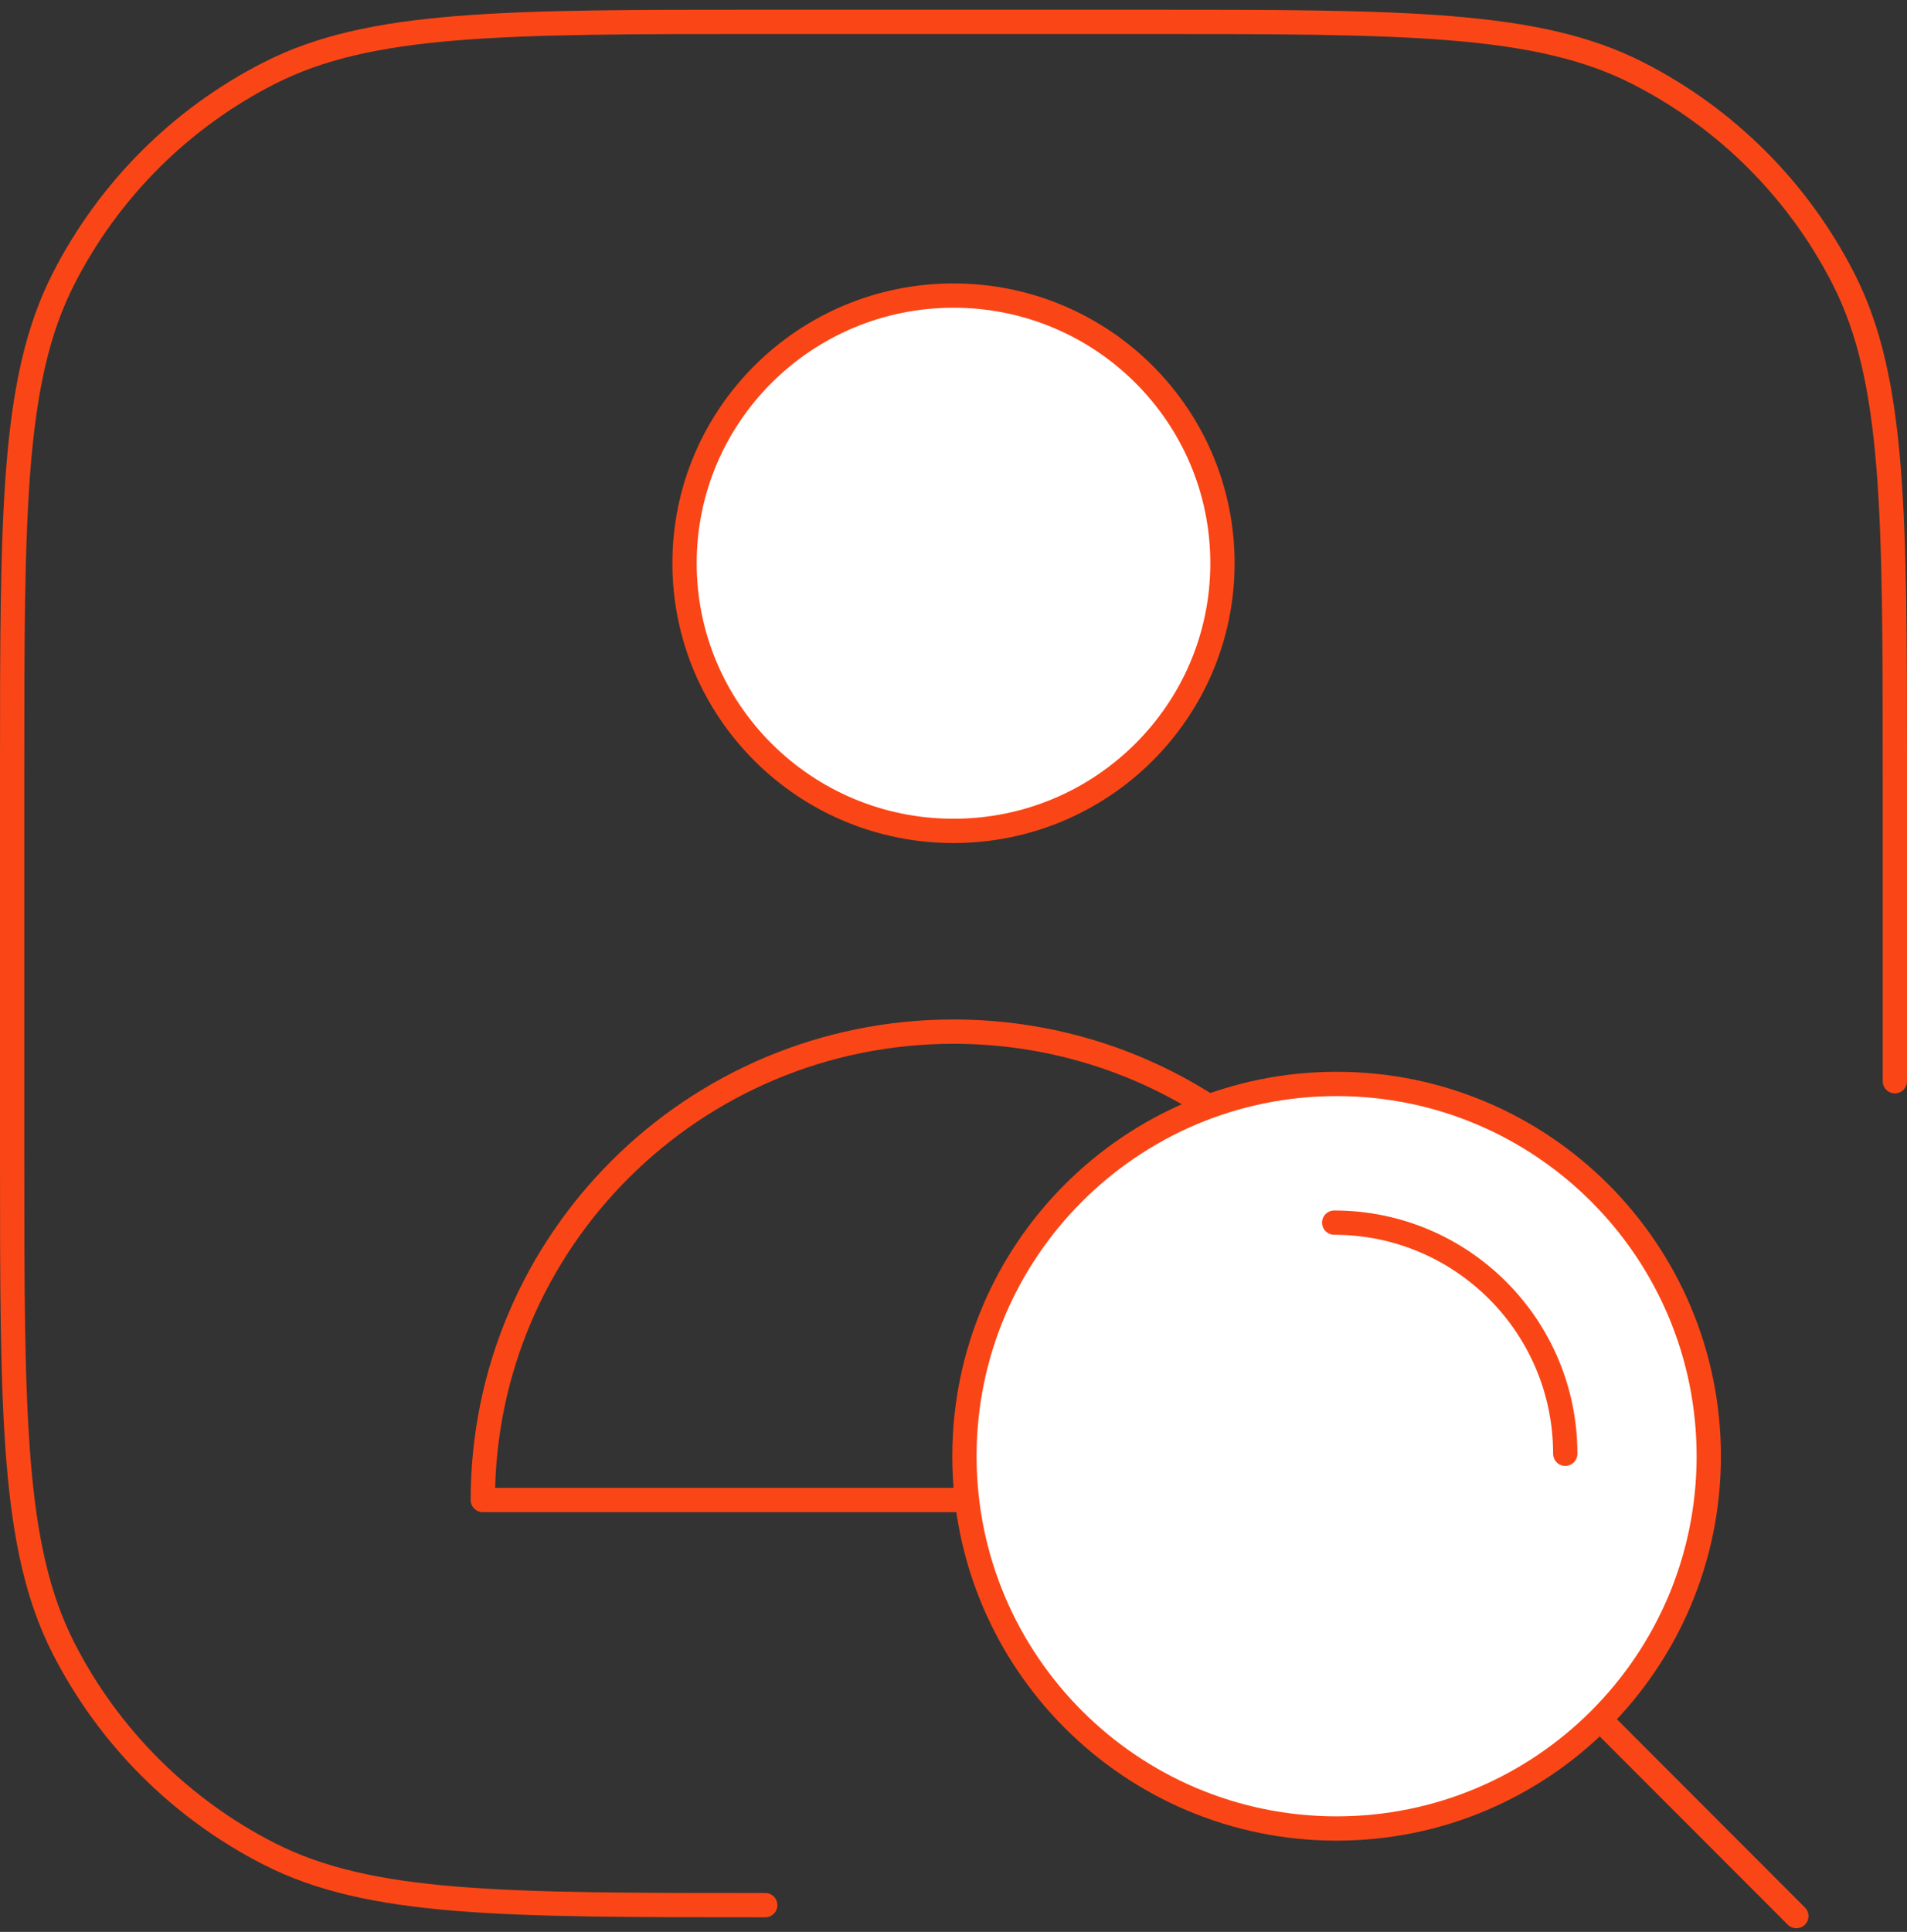 <svg width="157" height="159" viewBox="0 0 157 159" fill="none" xmlns="http://www.w3.org/2000/svg">
<rect x="0" y="0" width="157" height="159" fill="#333333" stroke="none"/>
<path d="M131.372 141.168L147.889 157.7" stroke="#FA4616" stroke-width="2" stroke-linecap="round" stroke-linejoin="round"/>
<path d="M156 88.987V63.799C156 42.097 156 31.246 151.777 22.957C148.061 15.666 142.133 9.738 134.842 6.023C126.553 1.799 115.702 1.799 94 1.799H63C41.298 1.799 30.447 1.799 22.158 6.023C14.867 9.738 8.939 15.666 5.223 22.957C1 31.246 1 42.097 1 63.799V94.799C1 116.501 1 127.352 5.223 135.642C8.939 142.933 14.867 148.861 22.158 152.576C30.447 156.799 41.298 156.799 63 156.799" stroke="#FA4616" stroke-width="2" stroke-linecap="round" stroke-linejoin="round"/>
<path d="M99.44 91.014C93.402 87.149 86.214 84.907 78.5 84.907C57.099 84.907 39.75 102.166 39.75 123.456H79.401" stroke="#FA4616" stroke-width="2" stroke-linecap="round" stroke-linejoin="round"/>
<path d="M100.643 46.357C100.643 58.523 90.729 68.385 78.5 68.385C66.271 68.385 56.357 58.523 56.357 46.357C56.357 34.191 66.271 24.328 78.5 24.328C90.729 24.328 100.643 34.191 100.643 46.357Z" fill="white" stroke="#FA4616" stroke-width="2" stroke-linecap="round" stroke-linejoin="round"/>
<path d="M140.68 119.852C140.68 136.774 126.962 150.491 110.041 150.491C93.119 150.491 79.401 136.774 79.401 119.852C79.401 102.93 93.119 89.212 110.041 89.212C126.962 89.212 140.68 102.93 140.68 119.852Z" fill="white" stroke="#FA4616" stroke-width="2" stroke-linecap="round" stroke-linejoin="round"/>
<path d="M109.841 100.627C120.348 100.627 128.865 109.144 128.865 119.651" stroke="#FA4616" stroke-width="2" stroke-linecap="round" stroke-linejoin="round"/>
</svg>
